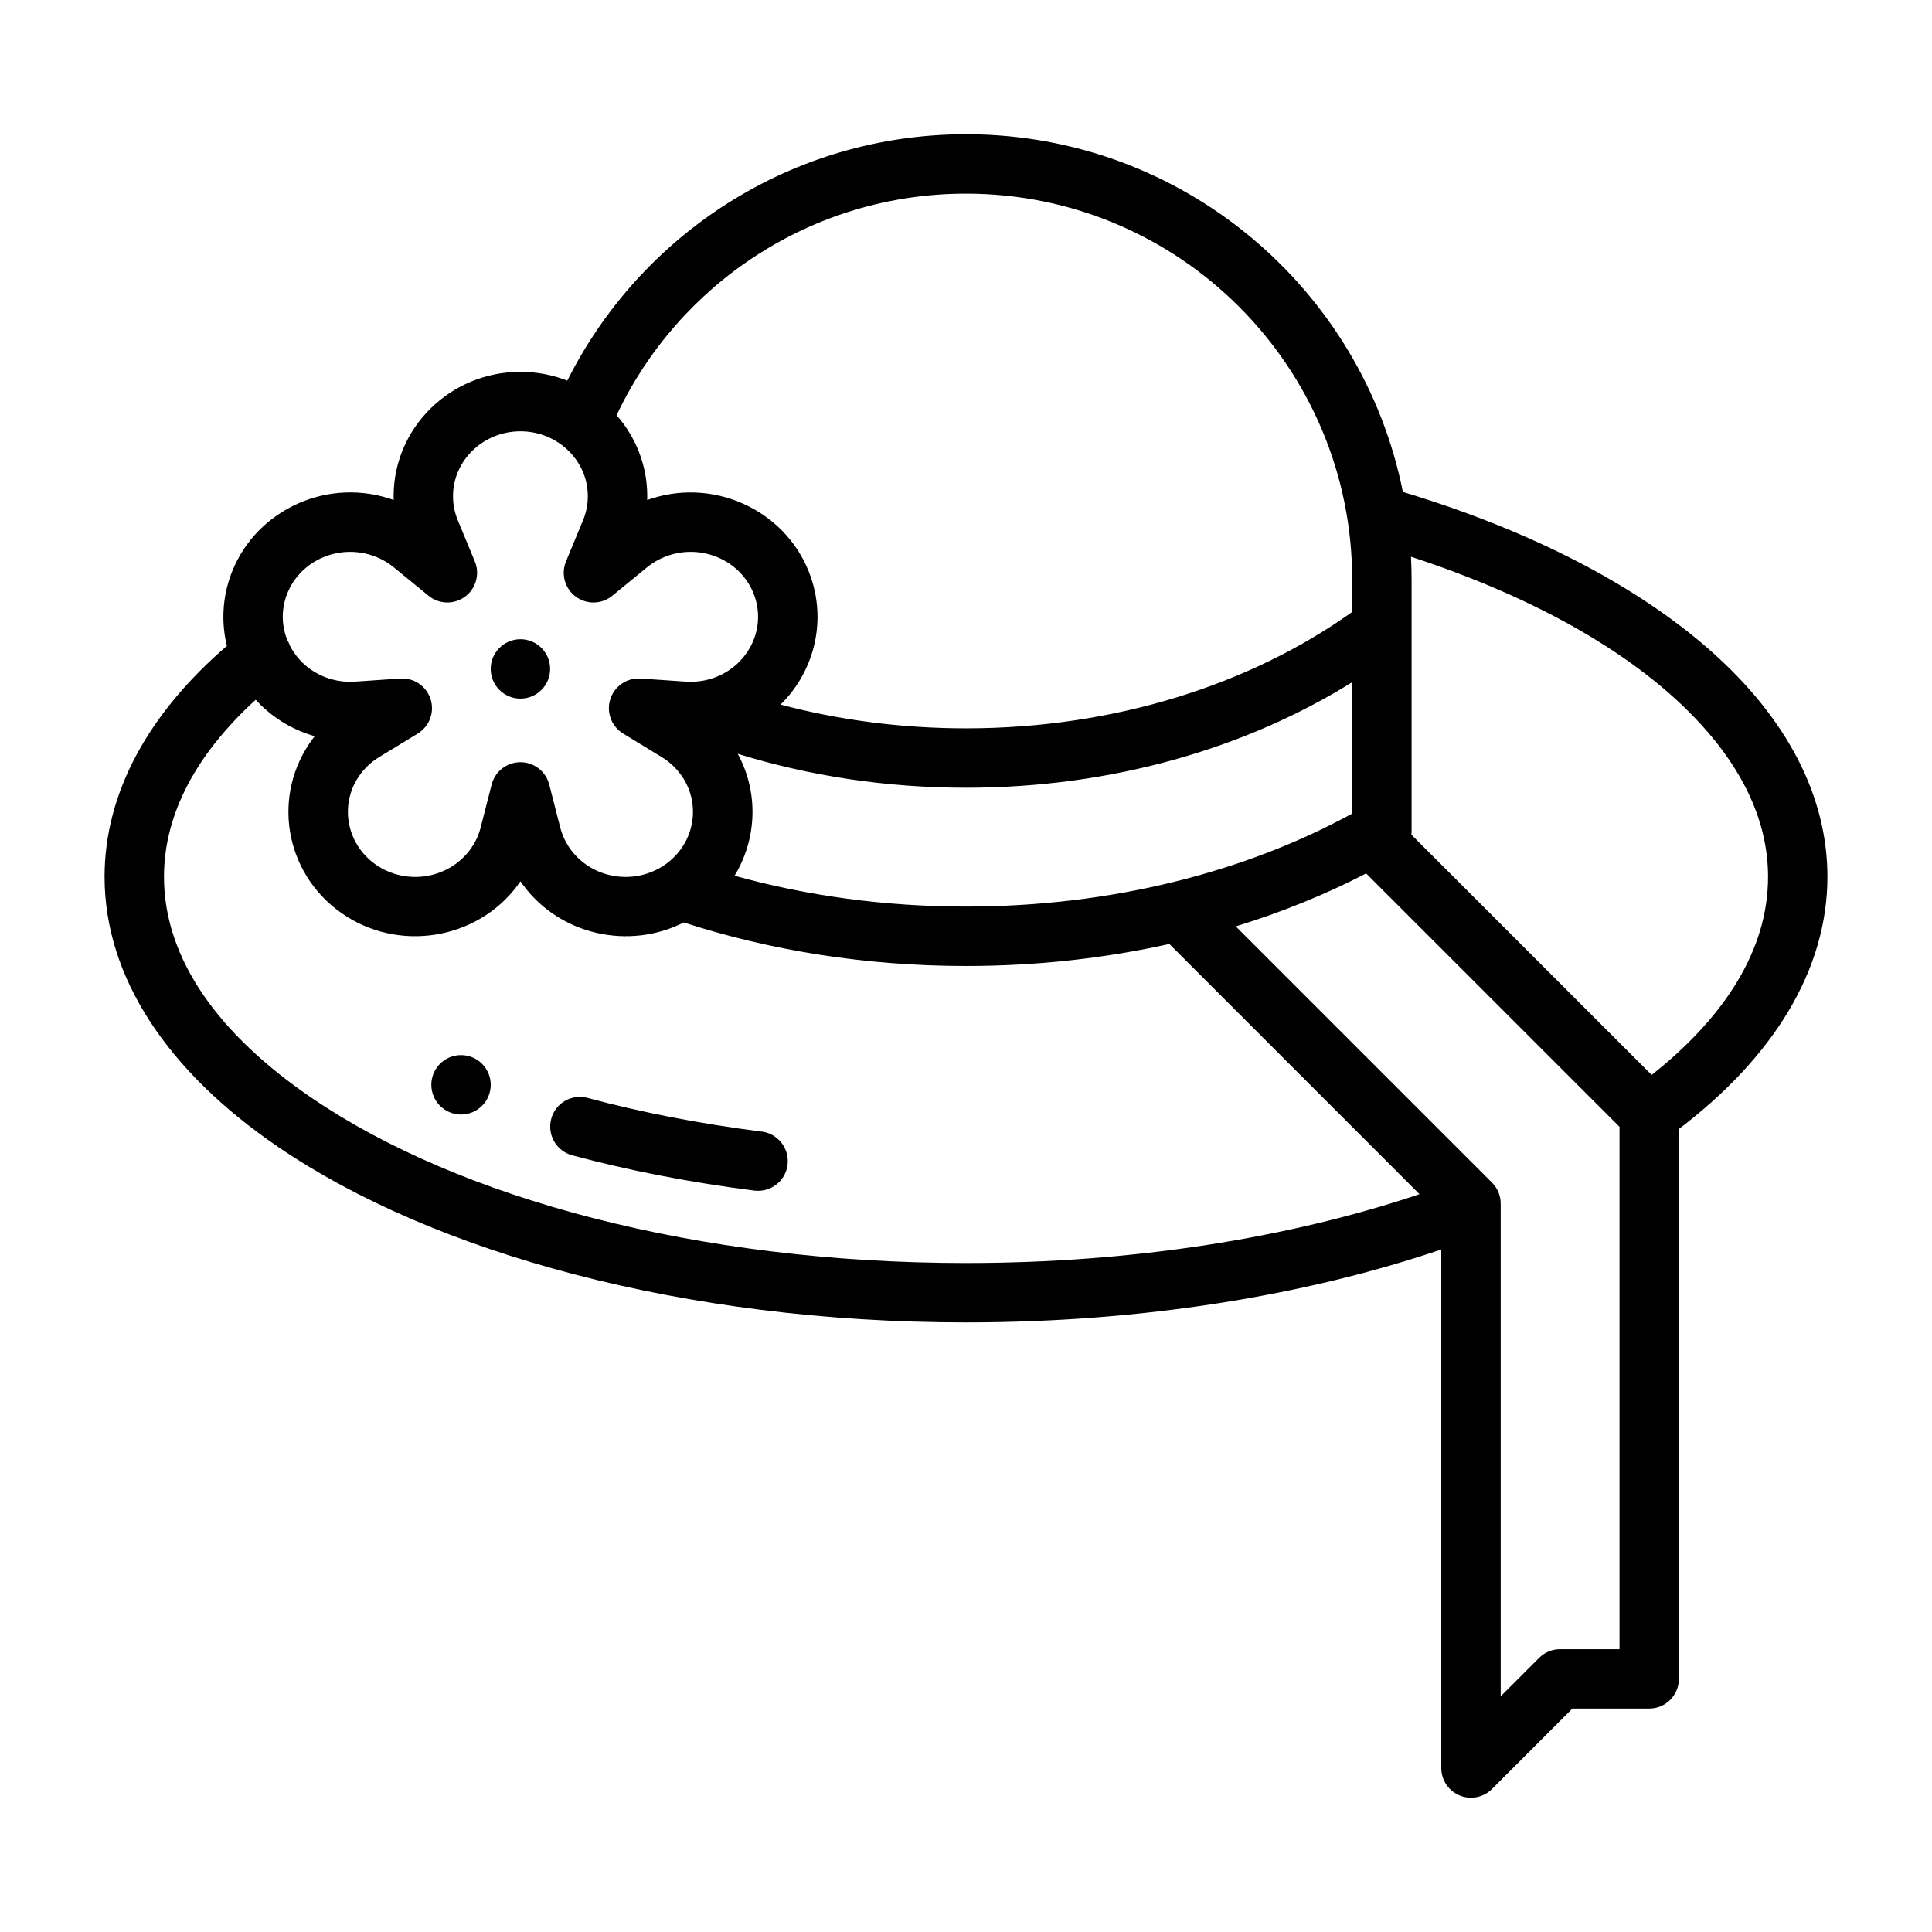 <?xml version="1.0" encoding="UTF-8"?>
<!-- The Best Svg Icon site in the world: iconSvg.co, Visit us! https://iconsvg.co -->
<svg fill="#000000" width="800px" height="800px" version="1.1" viewBox="144 144 512 512" xmlns="http://www.w3.org/2000/svg">
 <g fill-rule="evenodd">
  <path d="m345.91 443.89c-16.5-2.086-32.023-5.117-46.191-8.934-4.188-1.129-8.535 1.352-9.637 5.551-1.133 4.199 1.355 8.527 5.543 9.656 14.832 3.988 31.047 7.164 48.27 9.355 4.312 0.539 8.281-2.519 8.816-6.824 0.535-4.316-2.519-8.254-6.801-8.805z"/>
  <path d="m274.05 431.48c0 2.09-0.828 4.09-2.305 5.566-1.477 1.477-3.477 2.309-5.566 2.309-4.348 0-7.871-3.527-7.871-7.875 0-4.348 3.523-7.871 7.871-7.871 2.09 0 4.09 0.828 5.566 2.305 1.477 1.477 2.305 3.481 2.305 5.566z"/>
  <path d="m294.34 244.88c19.383-38.723 59.418-65.305 105.66-65.305 57.246 0 104.97 40.738 115.78 94.793 39.574 11.926 71.289 29.828 90.621 50.98 14.184 15.523 21.883 32.859 21.883 51.027 0 24.555-14.191 47.703-39.359 66.809v145.73c0 4.344-3.527 7.871-7.871 7.871h-20.355l-21.309 21.316c-2.25 2.25-5.637 2.93-8.582 1.707-2.938-1.219-4.856-4.086-4.856-7.273v-137.41c-35.953 12.18-79.305 19.324-125.95 19.324-74.832 0-141.16-18.453-182.3-46.508-29.27-19.957-45.988-44.949-45.988-71.574 0-22.215 11.586-43.258 32.418-61.203-1.41-5.738-1.266-11.926 0.738-17.949 5.731-17.184 24.641-26.711 42.266-21.121 0.402 0.125 0.805 0.262 1.203 0.402-0.016-0.332-0.023-0.66-0.023-0.992 0-18.137 15.004-32.961 33.605-32.961 4.394 0 8.582 0.828 12.422 2.332zm211.7 130.59c-10.676 5.527-22.246 10.25-34.543 14.035l67.895 67.895c1.48 1.473 2.305 3.481 2.305 5.566v130.57l10.18-10.18c1.473-1.48 3.481-2.305 5.566-2.305h15.742v-138.44zm-294.28-46.027c-15.312 13.988-24.301 29.859-24.301 46.934 0 22.043 14.887 42.043 39.117 58.566 39.109 26.672 102.28 43.77 173.43 43.77 44.477 0 85.828-6.707 120.18-18.246l-66.297-66.305c-17.012 3.785-35.109 5.832-53.883 5.832-26.695 0-52.027-4.141-74.793-11.531-14.469 7.32-32.66 3.402-42.531-9.848-0.262-0.348-0.512-0.691-0.754-1.055-0.242 0.363-0.496 0.707-0.754 1.055-10.871 14.586-31.836 17.871-46.801 7.273-15.137-10.723-18.453-31.41-7.453-46.168l0.473-0.621c-0.301-0.086-0.605-0.172-0.906-0.27-5.887-1.867-10.887-5.172-14.719-9.383zm306.17-37.902c0.102 2.023 0.156 4.062 0.156 6.117v66.543c0 0.332-0.023 0.66-0.062 0.984l63.684 63.684c19.285-15.266 30.844-33.094 30.844-52.492 0-14.438-6.488-28.062-17.766-40.398-16.68-18.254-43.547-33.566-76.855-44.438zm-15.586 33.25c-28.086 17.477-63.598 27.969-102.34 27.969-21.379 0-41.777-3.195-60.488-8.996 5.59 10.32 5.062 22.609-0.852 32.316 18.996 5.281 39.691 8.172 61.34 8.172 38.551 0 74.074-9.172 102.34-24.648zm-281.42-9.5c2.07 3.914 5.684 7.062 10.312 8.527 2.203 0.699 4.519 0.977 6.832 0.82l12.012-0.82c3.613-0.242 6.934 2.016 8.031 5.473 1.102 3.465-0.309 7.219-3.402 9.109l-10.211 6.227c-1.938 1.172-3.621 2.707-4.961 4.504-5.699 7.644-3.914 18.359 3.93 23.914 8.016 5.676 19.254 3.984 25.082-3.832 1.324-1.777 2.281-3.785 2.832-5.918l2.914-11.383c0.898-3.488 4.031-5.918 7.629-5.918s6.731 2.434 7.629 5.918l2.914 11.383c0.551 2.133 1.512 4.141 2.832 5.918 5.824 7.816 17.066 9.508 25.082 3.832 7.84-5.559 9.629-16.27 3.93-23.914-1.34-1.793-3.023-3.328-4.961-4.504l-10.211-6.227c-3.094-1.891-4.504-5.644-3.402-9.109 1.094-3.457 4.418-5.715 8.031-5.473l12.012 0.82c2.312 0.156 4.629-0.117 6.832-0.82 9.258-2.93 14.438-12.586 11.43-21.617-3.055-9.148-13.195-14.059-22.578-11.09-2.188 0.691-4.219 1.785-5.984 3.227l-9.227 7.551c-2.793 2.281-6.777 2.371-9.676 0.219-2.898-2.148-3.961-6-2.582-9.328l4.512-10.887c0.844-2.031 1.273-4.195 1.273-6.375 0-9.555-8.062-17.215-17.863-17.215-9.801 0-17.863 7.66-17.863 17.215 0 2.18 0.434 4.344 1.273 6.375l4.512 10.887c1.379 3.328 0.316 7.18-2.582 9.328-2.898 2.148-6.879 2.062-9.676-0.219l-9.227-7.551c-1.762-1.441-3.793-2.535-5.984-3.227-9.383-2.969-19.523 1.945-22.578 11.09-1.281 3.871-1.07 7.856 0.324 11.375 0.34 0.551 0.598 1.125 0.797 1.715zm281.42-9.117v-8.516c0-56.52-45.816-102.34-102.34-102.34-40.918 0-76.234 24.016-92.598 58.719 5.062 5.777 8.125 13.289 8.125 21.477 0 0.332-0.008 0.66-0.023 0.992 0.402-0.141 0.805-0.277 1.203-0.402 17.625-5.59 36.535 3.938 42.266 21.121 4.055 12.156 0.512 24.984-8.109 33.496 15.414 4.086 31.961 6.297 49.137 6.297 39.438 0 75.5-11.668 102.34-30.844z"/>
  <path d="m289.79 321.27c0 2.086-0.828 4.09-2.305 5.566-1.477 1.477-3.481 2.305-5.566 2.305-4.348 0-7.875-3.523-7.875-7.871 0-4.348 3.527-7.871 7.875-7.871 2.086 0 4.09 0.828 5.566 2.305 1.477 1.477 2.305 3.477 2.305 5.566z"/>
 </g>
</svg>